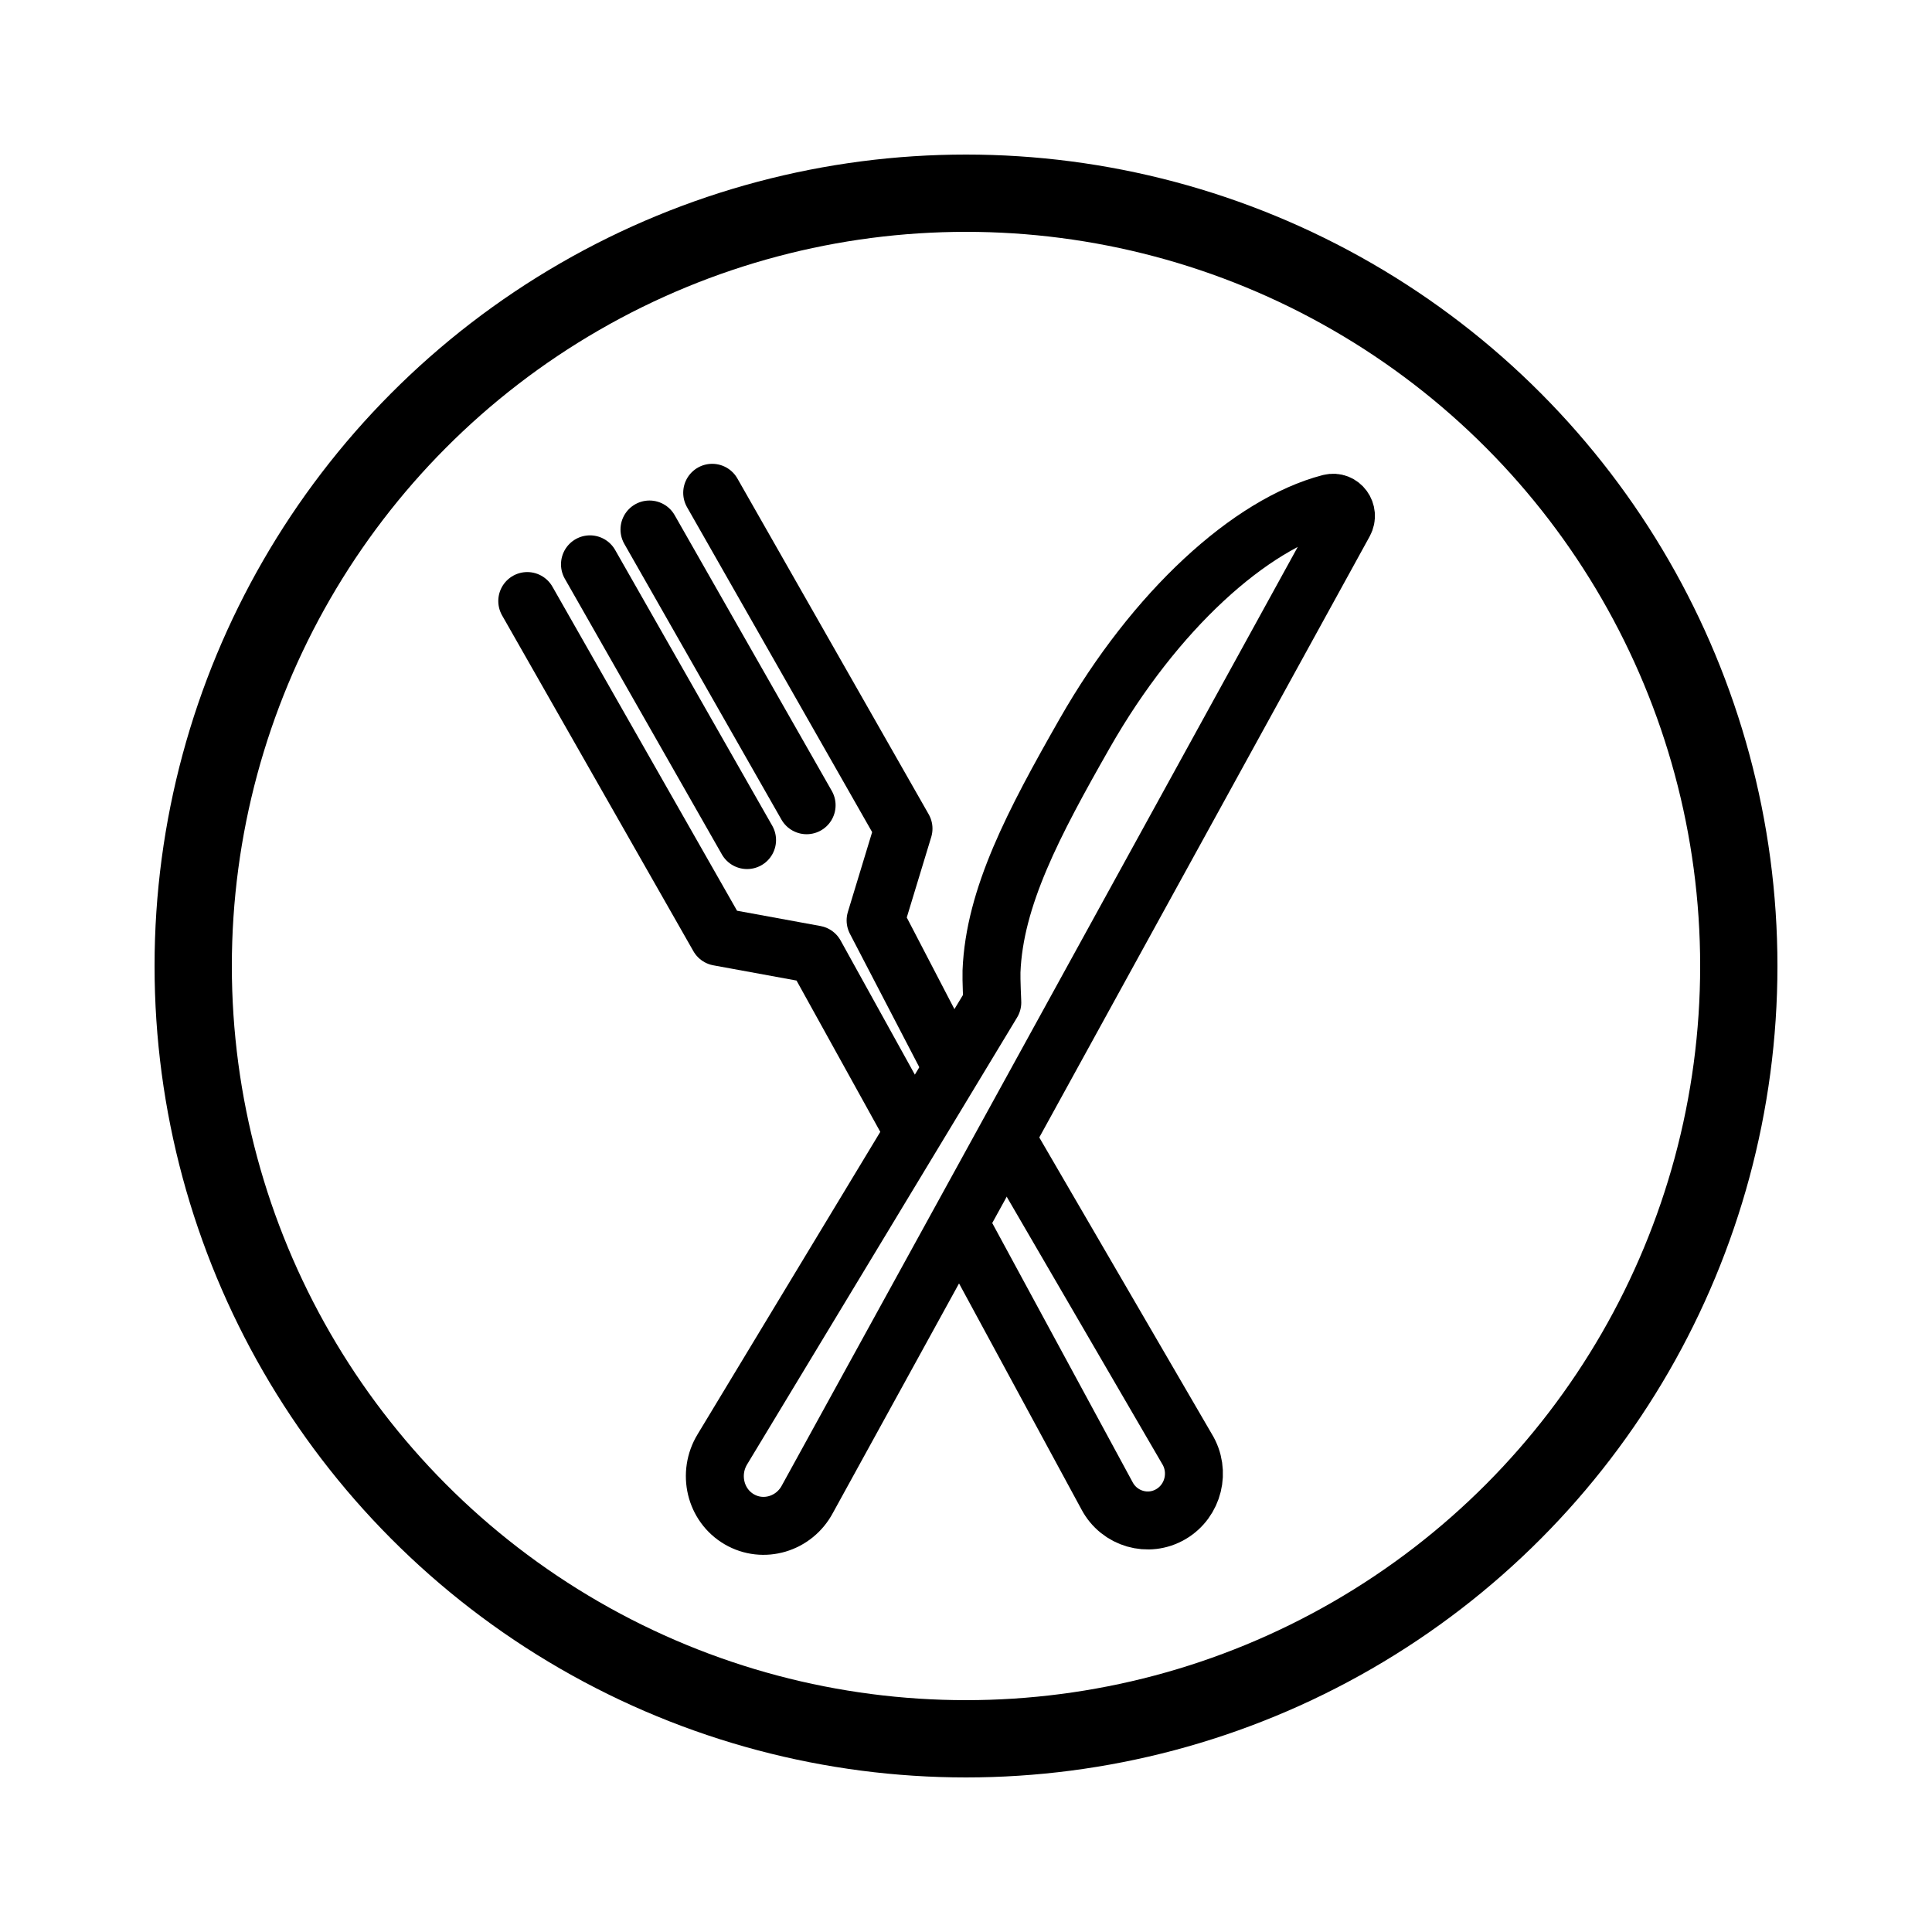 <svg xmlns="http://www.w3.org/2000/svg" fill="none" viewBox="0 0 100 100" height="100" width="100">
<circle stroke-linecap="square" stroke-width="4" stroke="black" r="40" cy="50" cx="50"></circle>
<path stroke-linejoin="round" stroke-linecap="round" stroke-width="3" stroke="black" d="M49.038 54.786L45.321 47.638L46.765 42.889L36.863 25.507"></path>
<path stroke-linejoin="round" stroke-linecap="round" stroke-width="3" stroke="black" d="M49.786 63.551L57.297 77.417C57.933 78.624 59.431 79.06 60.603 78.373C61.774 77.686 62.151 76.157 61.437 74.995L52.464 59.573"></path>
<path stroke-linejoin="round" stroke-linecap="round" stroke-width="3" stroke="black" d="M27.291 31.11L37.192 48.489L42.197 49.406L47.061 58.193"></path>
<path stroke-linejoin="round" stroke-linecap="round" stroke-width="3" stroke="black" d="M38.668 43.482L30.537 29.21"></path>
<path stroke-linejoin="round" stroke-linecap="round" stroke-width="3" stroke="black" d="M41.75 41.679L33.617 27.407"></path>
<path stroke-linejoin="round" stroke-linecap="round" stroke-width="3" stroke="black" d="M51.32 50.278C51.471 46.447 53.493 42.611 56.138 37.97C59.779 31.58 64.73 27.116 68.828 26.046C68.834 26.046 68.837 26.046 68.842 26.043C69.412 25.899 69.865 26.521 69.578 27.044L41.796 77.586C41.108 78.889 39.507 79.364 38.262 78.637C37.017 77.91 36.626 76.267 37.393 75.011L51.361 51.888C51.361 51.888 51.305 50.683 51.32 50.275V50.278Z"></path>
</svg>
